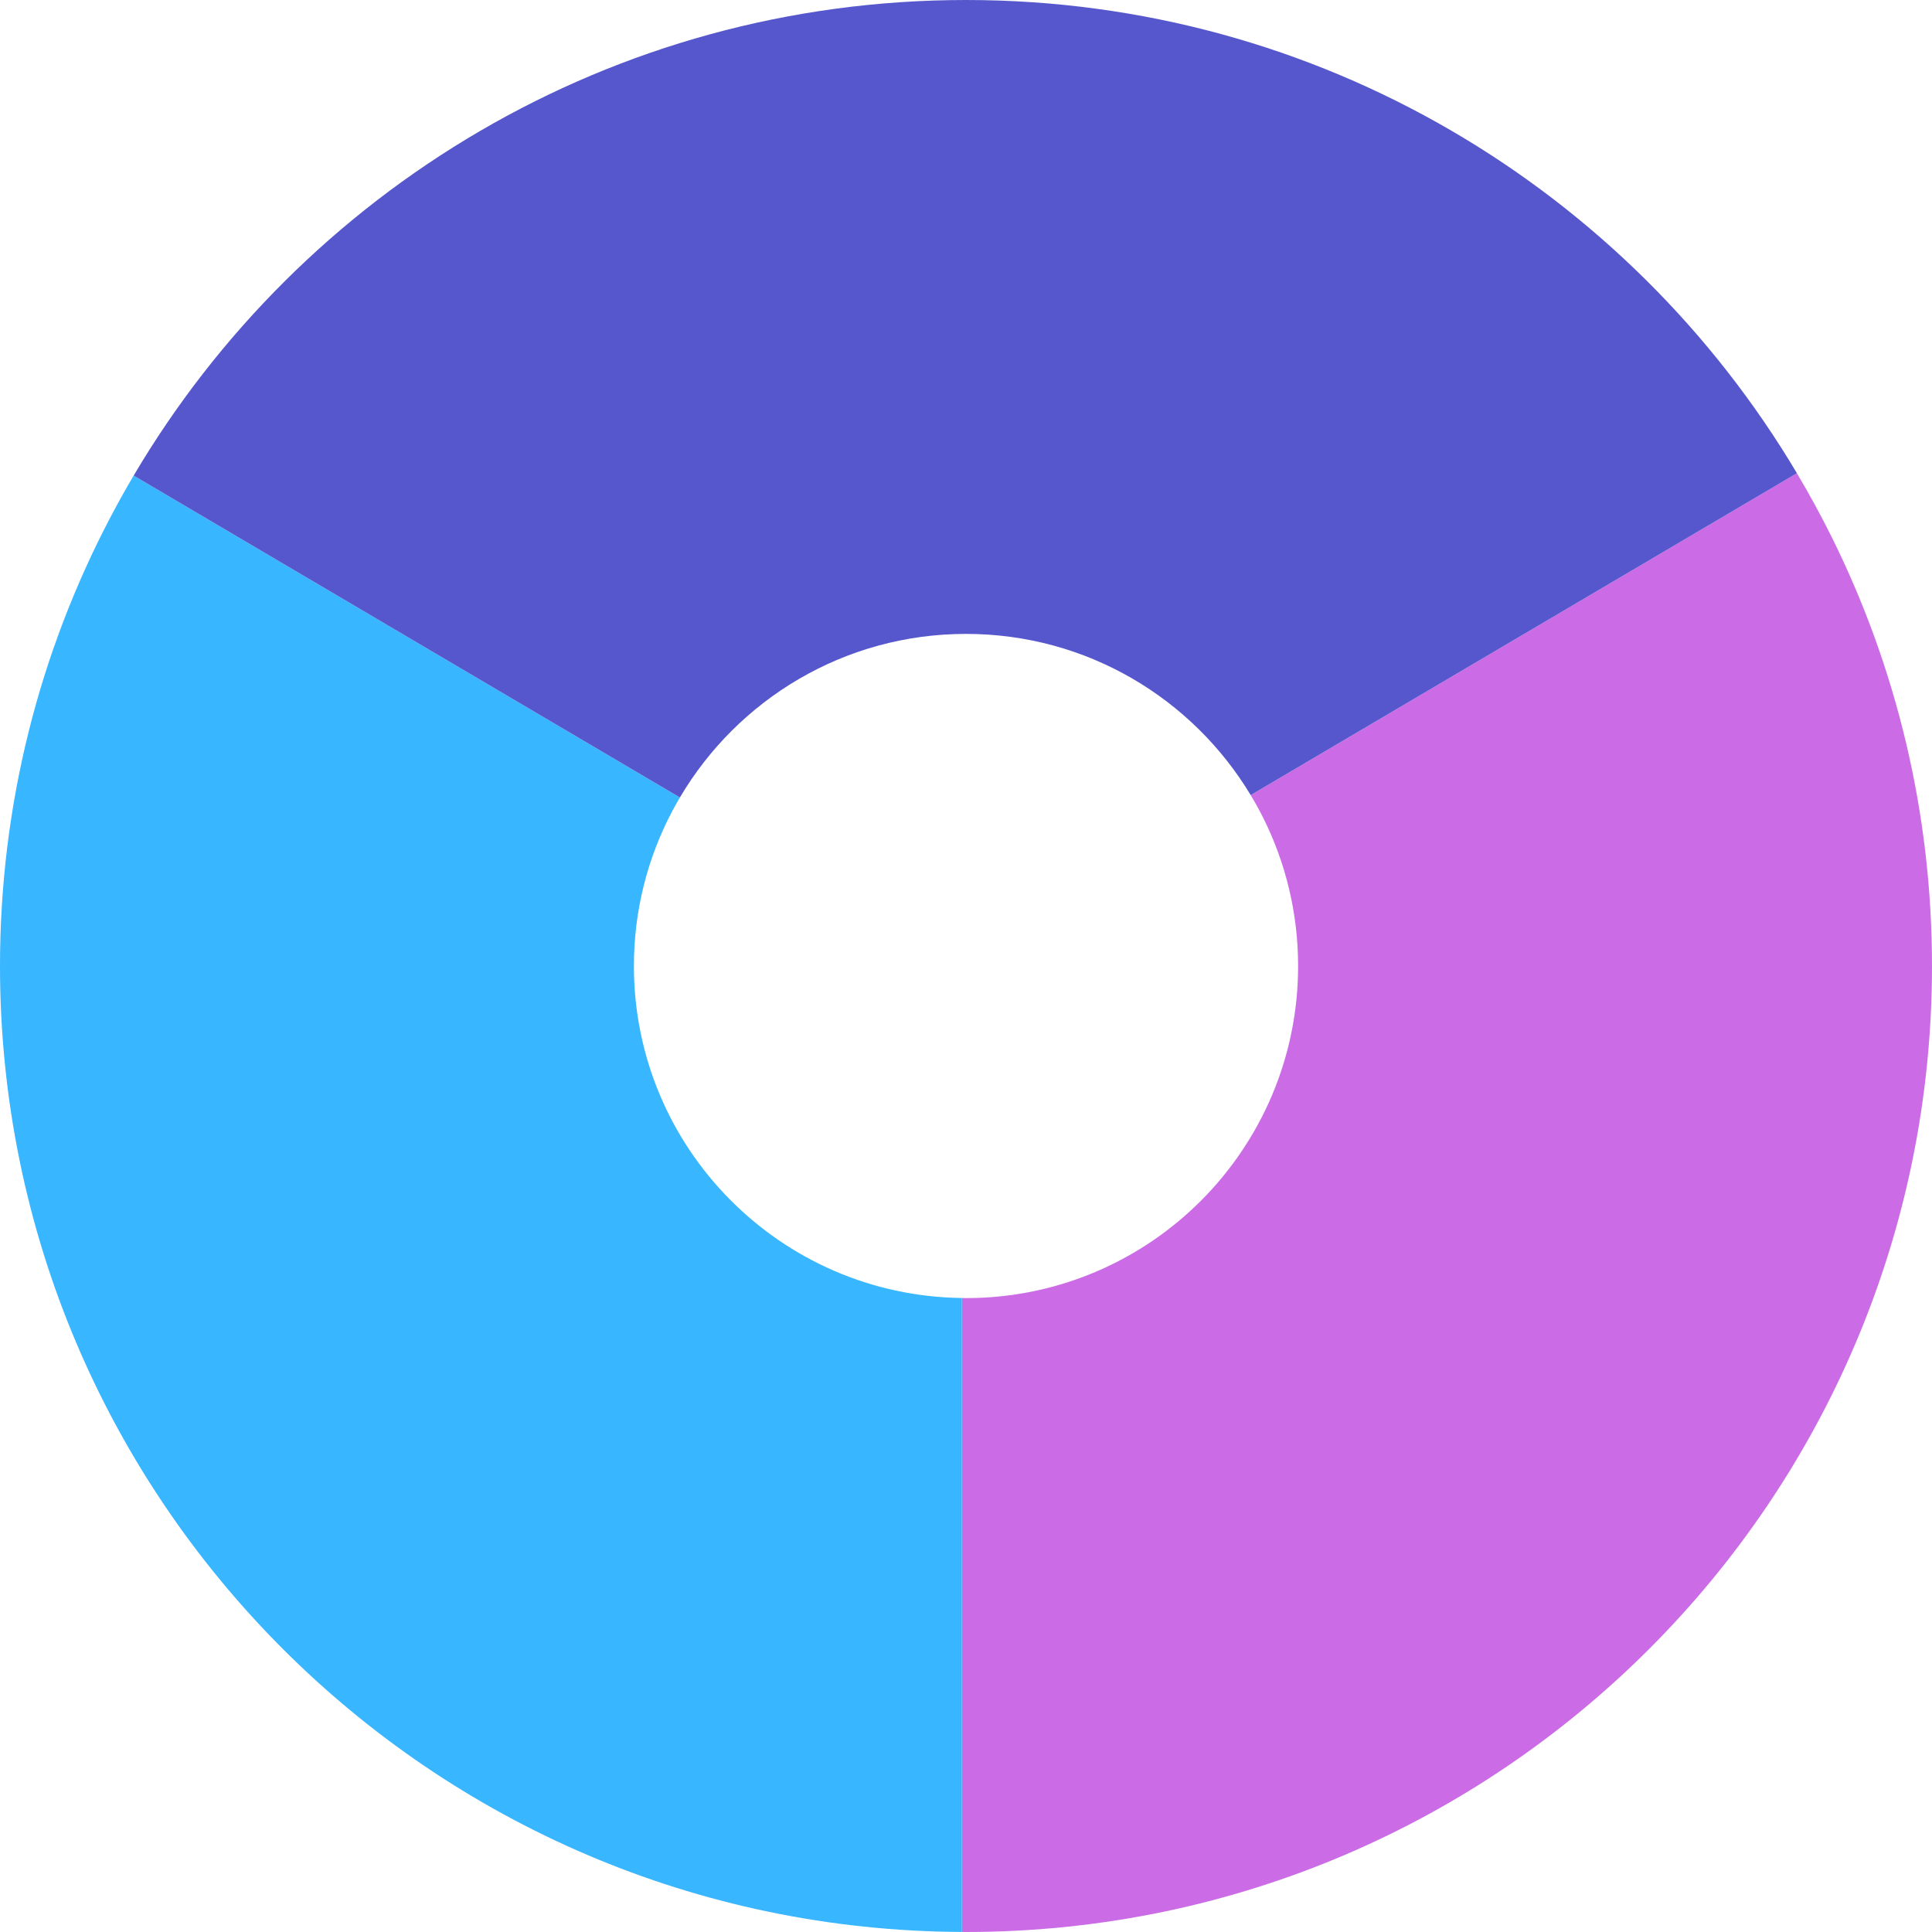 <?xml version="1.0" encoding="ISO-8859-1" standalone="no"?><!-- Generator: Adobe Illustrator 16.0.0, SVG Export Plug-In . SVG Version: 6.00 Build 0)  --><svg xmlns="http://www.w3.org/2000/svg" xmlns:xlink="http://www.w3.org/1999/xlink" fill="#000000" height="500px" id="Layer_1" style="enable-background:new 0 0 500 500" version="1.1" viewBox="0 0 500 500" width="500px" x="0px" xml:space="preserve" y="0px">
<g id="Change1">
	<path d="M465.041,122.472l-141.363,83.306c1.158,1.922,2.249,3.889,3.257,5.908   c5.758,11.538,9.014,24.543,9.014,38.314c0,47.469-38.479,85.948-85.946,85.948c-0.116,0-0.23-0.008-0.347-0.008   c-0.238-0.001-0.473-0.018-0.711-0.02v164.066c0.237,0,0.474,0.01,0.711,0.01c0.116,0,0.23,0.004,0.347,0.004   C388.073,500,500,388.073,500,250c0-39.896-9.362-77.6-25.981-111.061C471.23,133.326,468.229,127.837,465.041,122.472z" style="fill:#cb6ce6"/>
</g>
<g id="Change2">
	<path d="M164.053,250c0-14.474,3.593-28.102,9.913-40.067c0.633-1.2,1.304-2.378,1.992-3.543L34.589,123.083   c-2.095,3.549-4.106,7.151-6.028,10.81C10.331,168.588,0,208.085,0,250c0,137.717,111.358,249.415,248.943,249.987V335.92   C201.964,335.35,164.053,297.114,164.053,250z" style="fill:#38b6ff"/>
</g>
<g id="Change3">
	<path d="M250.001,164.053c31.288,0,58.646,16.732,73.677,41.725l141.363-83.306   C421.469,49.15,341.485,0,250.001,0C158.263,0,78.082,49.421,34.589,123.083l141.368,83.307   C190.908,181.059,218.458,164.053,250.001,164.053z" style="fill:#5657cc"/>
</g>
</svg>